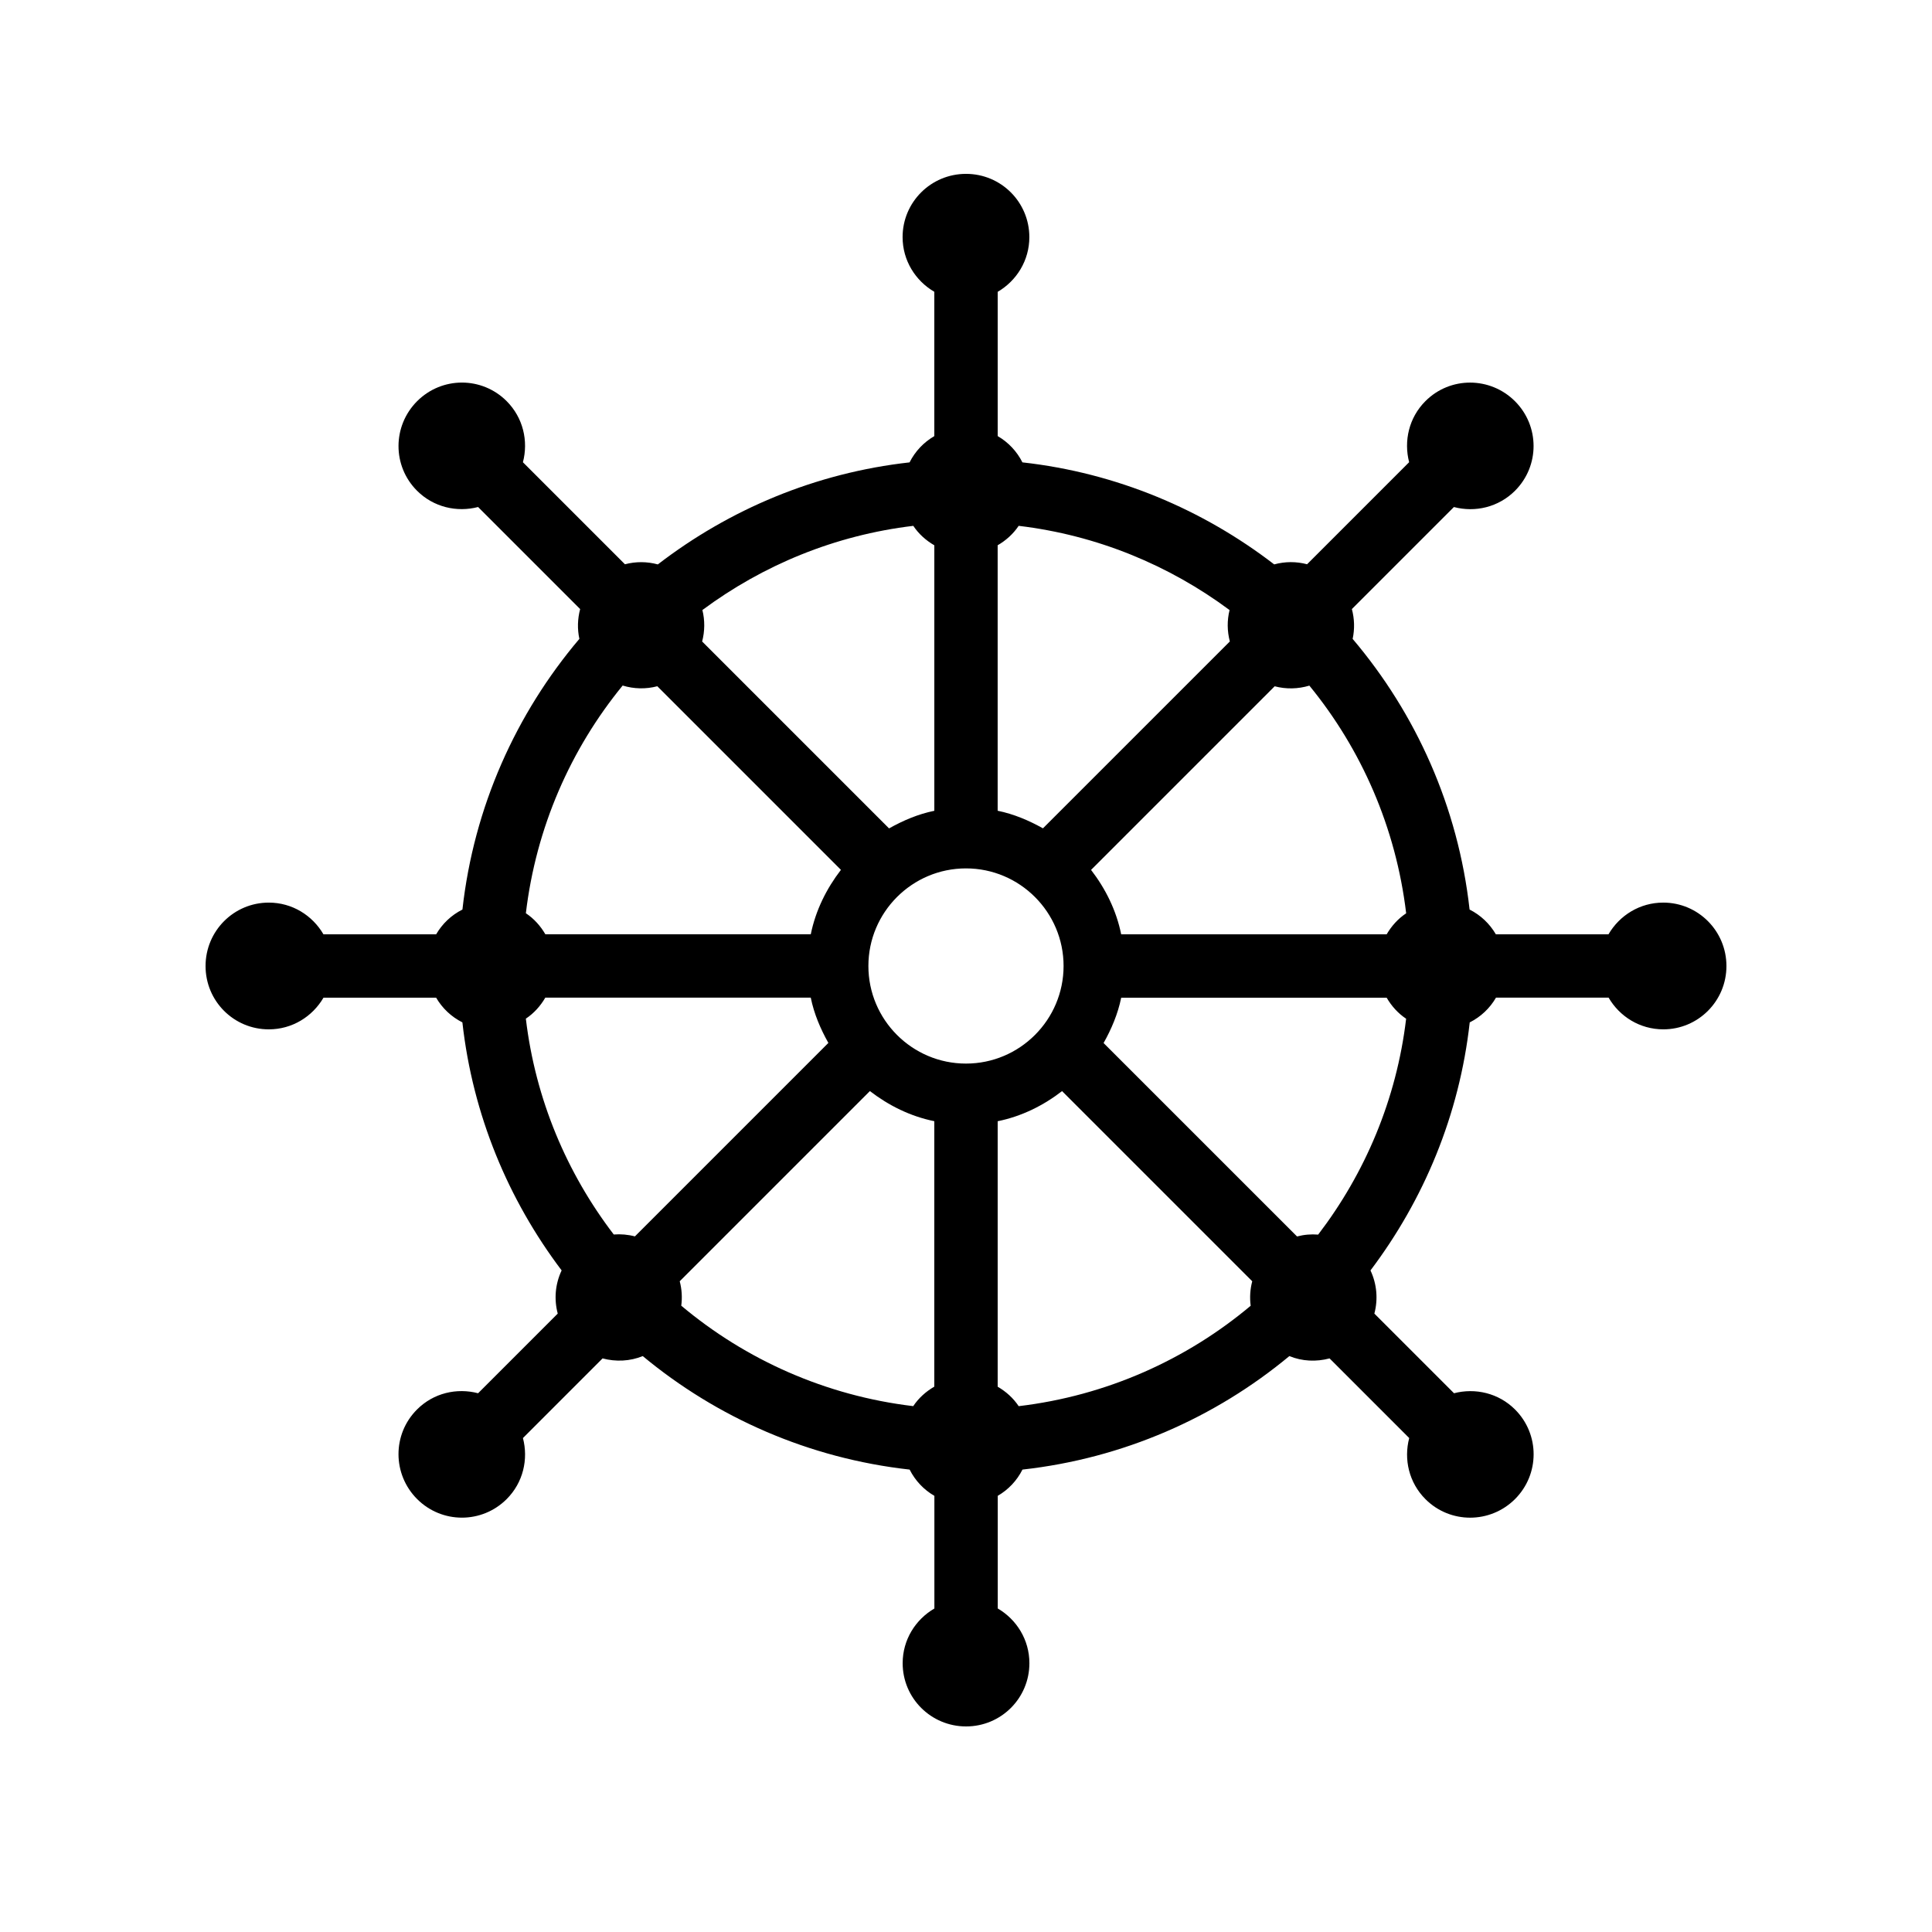 <?xml version="1.0" encoding="UTF-8"?>
<!-- Uploaded to: ICON Repo, www.iconrepo.com, Generator: ICON Repo Mixer Tools -->
<svg fill="#000000" width="800px" height="800px" version="1.1" viewBox="144 144 512 512" xmlns="http://www.w3.org/2000/svg">
 <path d="m584.76 383.2c-6.195 0-11.57 3.391-14.492 8.398h-29.852c-1.637-2.812-4.039-5.082-6.961-6.559-3.023-27.172-14.184-51.902-30.992-71.727 0.57-2.621 0.488-5.316-0.203-7.902l27.039-27.039c5.602 1.477 11.805 0.074 16.199-4.324 6.559-6.559 6.551-17.145-0.008-23.711-6.574-6.566-17.18-6.602-23.738-0.035-4.383 4.383-5.777 10.578-4.316 16.188l-27.047 27.047c-2.863-0.766-5.852-0.746-8.715 0.035-18.934-14.559-41.773-24.258-66.723-27.039-1.469-2.922-3.738-5.324-6.551-6.961v-38.234c4.996-2.922 8.387-8.289 8.387-14.5-0.004-9.281-7.504-16.762-16.781-16.762-9.285 0-16.809 7.481-16.809 16.762 0 6.207 3.402 11.57 8.406 14.492v38.246c-2.812 1.629-5.09 4.039-6.559 6.961-24.945 2.781-47.777 12.469-66.711 27.039-2.856-0.781-5.852-0.797-8.715-0.035l-27.039-27.039c1.477-5.602 0.074-11.805-4.316-16.199-6.559-6.559-17.145-6.551-23.711 0.008-6.566 6.574-6.602 17.18-0.035 23.738 4.383 4.383 10.578 5.777 16.18 4.316l27.047 27.047c-0.688 2.594-0.773 5.289-0.203 7.894-16.801 19.832-27.969 44.562-30.992 71.734-2.922 1.469-5.324 3.738-6.961 6.559h-29.871c-2.922-5.004-8.277-8.398-14.484-8.398-9.277 0-16.758 7.523-16.758 16.812 0 9.285 7.481 16.777 16.758 16.777 6.215 0 11.578-3.391 14.5-8.398h29.844c1.637 2.812 4.039 5.082 6.961 6.551 2.731 24.52 12.148 46.996 26.301 65.73-1.703 3.609-2.047 7.648-1.031 11.445l-21.109 21.109c-5.602-1.477-11.805-0.094-16.188 4.309-6.566 6.559-6.523 17.172 0.035 23.738 6.566 6.559 17.156 6.566 23.723 0.008 4.391-4.383 5.785-10.578 4.316-16.18l21.102-21.109c3.512 0.934 7.246 0.773 10.648-0.613 19.656 16.316 44.023 27.105 70.727 30.078 1.469 2.922 3.746 5.332 6.559 6.961v29.852c-5.004 2.922-8.406 8.277-8.406 14.492 0 9.277 7.523 16.762 16.809 16.762 9.277 0 16.777-7.481 16.777-16.762 0-6.207-3.391-11.578-8.387-14.5v-29.852c2.812-1.629 5.082-4.031 6.551-6.953 26.703-2.973 51.07-13.762 70.727-30.078 3.402 1.395 7.137 1.555 10.656 0.613l21.109 21.109c-1.477 5.602-0.094 11.797 4.309 16.199 6.559 6.559 17.172 6.523 23.738-0.035 6.559-6.566 6.566-17.156 0.008-23.723-4.383-4.383-10.578-5.777-16.18-4.316l-21.109-21.109c1.008-3.797 0.664-7.844-1.031-11.438 14.148-18.742 23.57-41.211 26.301-65.73 2.922-1.469 5.332-3.746 6.961-6.559h29.844c2.914 5.004 8.277 8.398 14.5 8.398 9.242 0 16.727-7.5 16.727-16.777 0-9.289-7.484-16.812-16.762-16.812zm-176.37-94.699c2.215-1.285 4.141-3.016 5.566-5.148 20.789 2.477 39.867 10.422 55.891 22.32-0.68 2.738-0.648 5.582 0.074 8.32l-49.531 49.523c-3.719-2.082-7.691-3.777-12-4.66zm-78.25 17.164c16.02-11.891 35.098-19.832 55.891-22.309 1.418 2.133 3.352 3.863 5.574 5.156v70.355c-4.309 0.875-8.27 2.578-12 4.668l-49.531-49.531c0.715-2.738 0.746-5.594 0.066-8.34zm-21.133 20.012c2.996 0.914 6.164 0.984 9.188 0.184l48.66 48.66c-3.828 4.973-6.691 10.707-7.992 17.07h-70.34c-1.293-2.227-3.031-4.156-5.164-5.574 2.699-22.715 11.852-43.473 25.648-60.34zm3.25 145.98c-1.84-0.488-3.727-0.648-5.609-0.504-12.445-16.273-20.758-35.848-23.293-57.199 2.133-1.418 3.863-3.344 5.156-5.566h70.348c0.875 4.309 2.578 8.27 4.668 12zm79.34 39.82c-2.227 1.293-4.156 3.023-5.582 5.164-23.234-2.769-44.41-12.293-61.473-26.617 0.285-2.176 0.152-4.367-0.41-6.481l50.398-50.398c4.973 3.828 10.707 6.691 17.07 7.984zm8.398-85.617c-14.266 0-25.863-11.605-25.863-25.863 0-14.258 11.598-25.863 25.863-25.863 14.258 0 25.863 11.605 25.863 25.863-0.004 14.262-11.605 25.863-25.863 25.863zm75.445 64.18c-17.062 14.316-38.246 23.848-61.48 26.609-1.418-2.133-3.344-3.863-5.566-5.156v-70.355c6.363-1.293 12.102-4.156 17.062-7.984l50.398 50.398c-0.559 2.113-0.699 4.312-0.414 6.488zm17.891-18.859c-1.891-0.152-3.762 0.008-5.602 0.496l-51.27-51.262c2.09-3.719 3.785-7.691 4.668-12.008h70.355c1.293 2.227 3.023 4.148 5.156 5.566-2.543 21.352-10.855 40.914-23.309 57.207zm18.148-79.578h-70.355c-1.293-6.363-4.156-12.102-7.984-17.07l48.66-48.66c3.023 0.797 6.188 0.73 9.195-0.176 13.797 16.859 22.941 37.617 25.652 60.34-2.137 1.418-3.867 3.34-5.168 5.566z"/>
</svg>